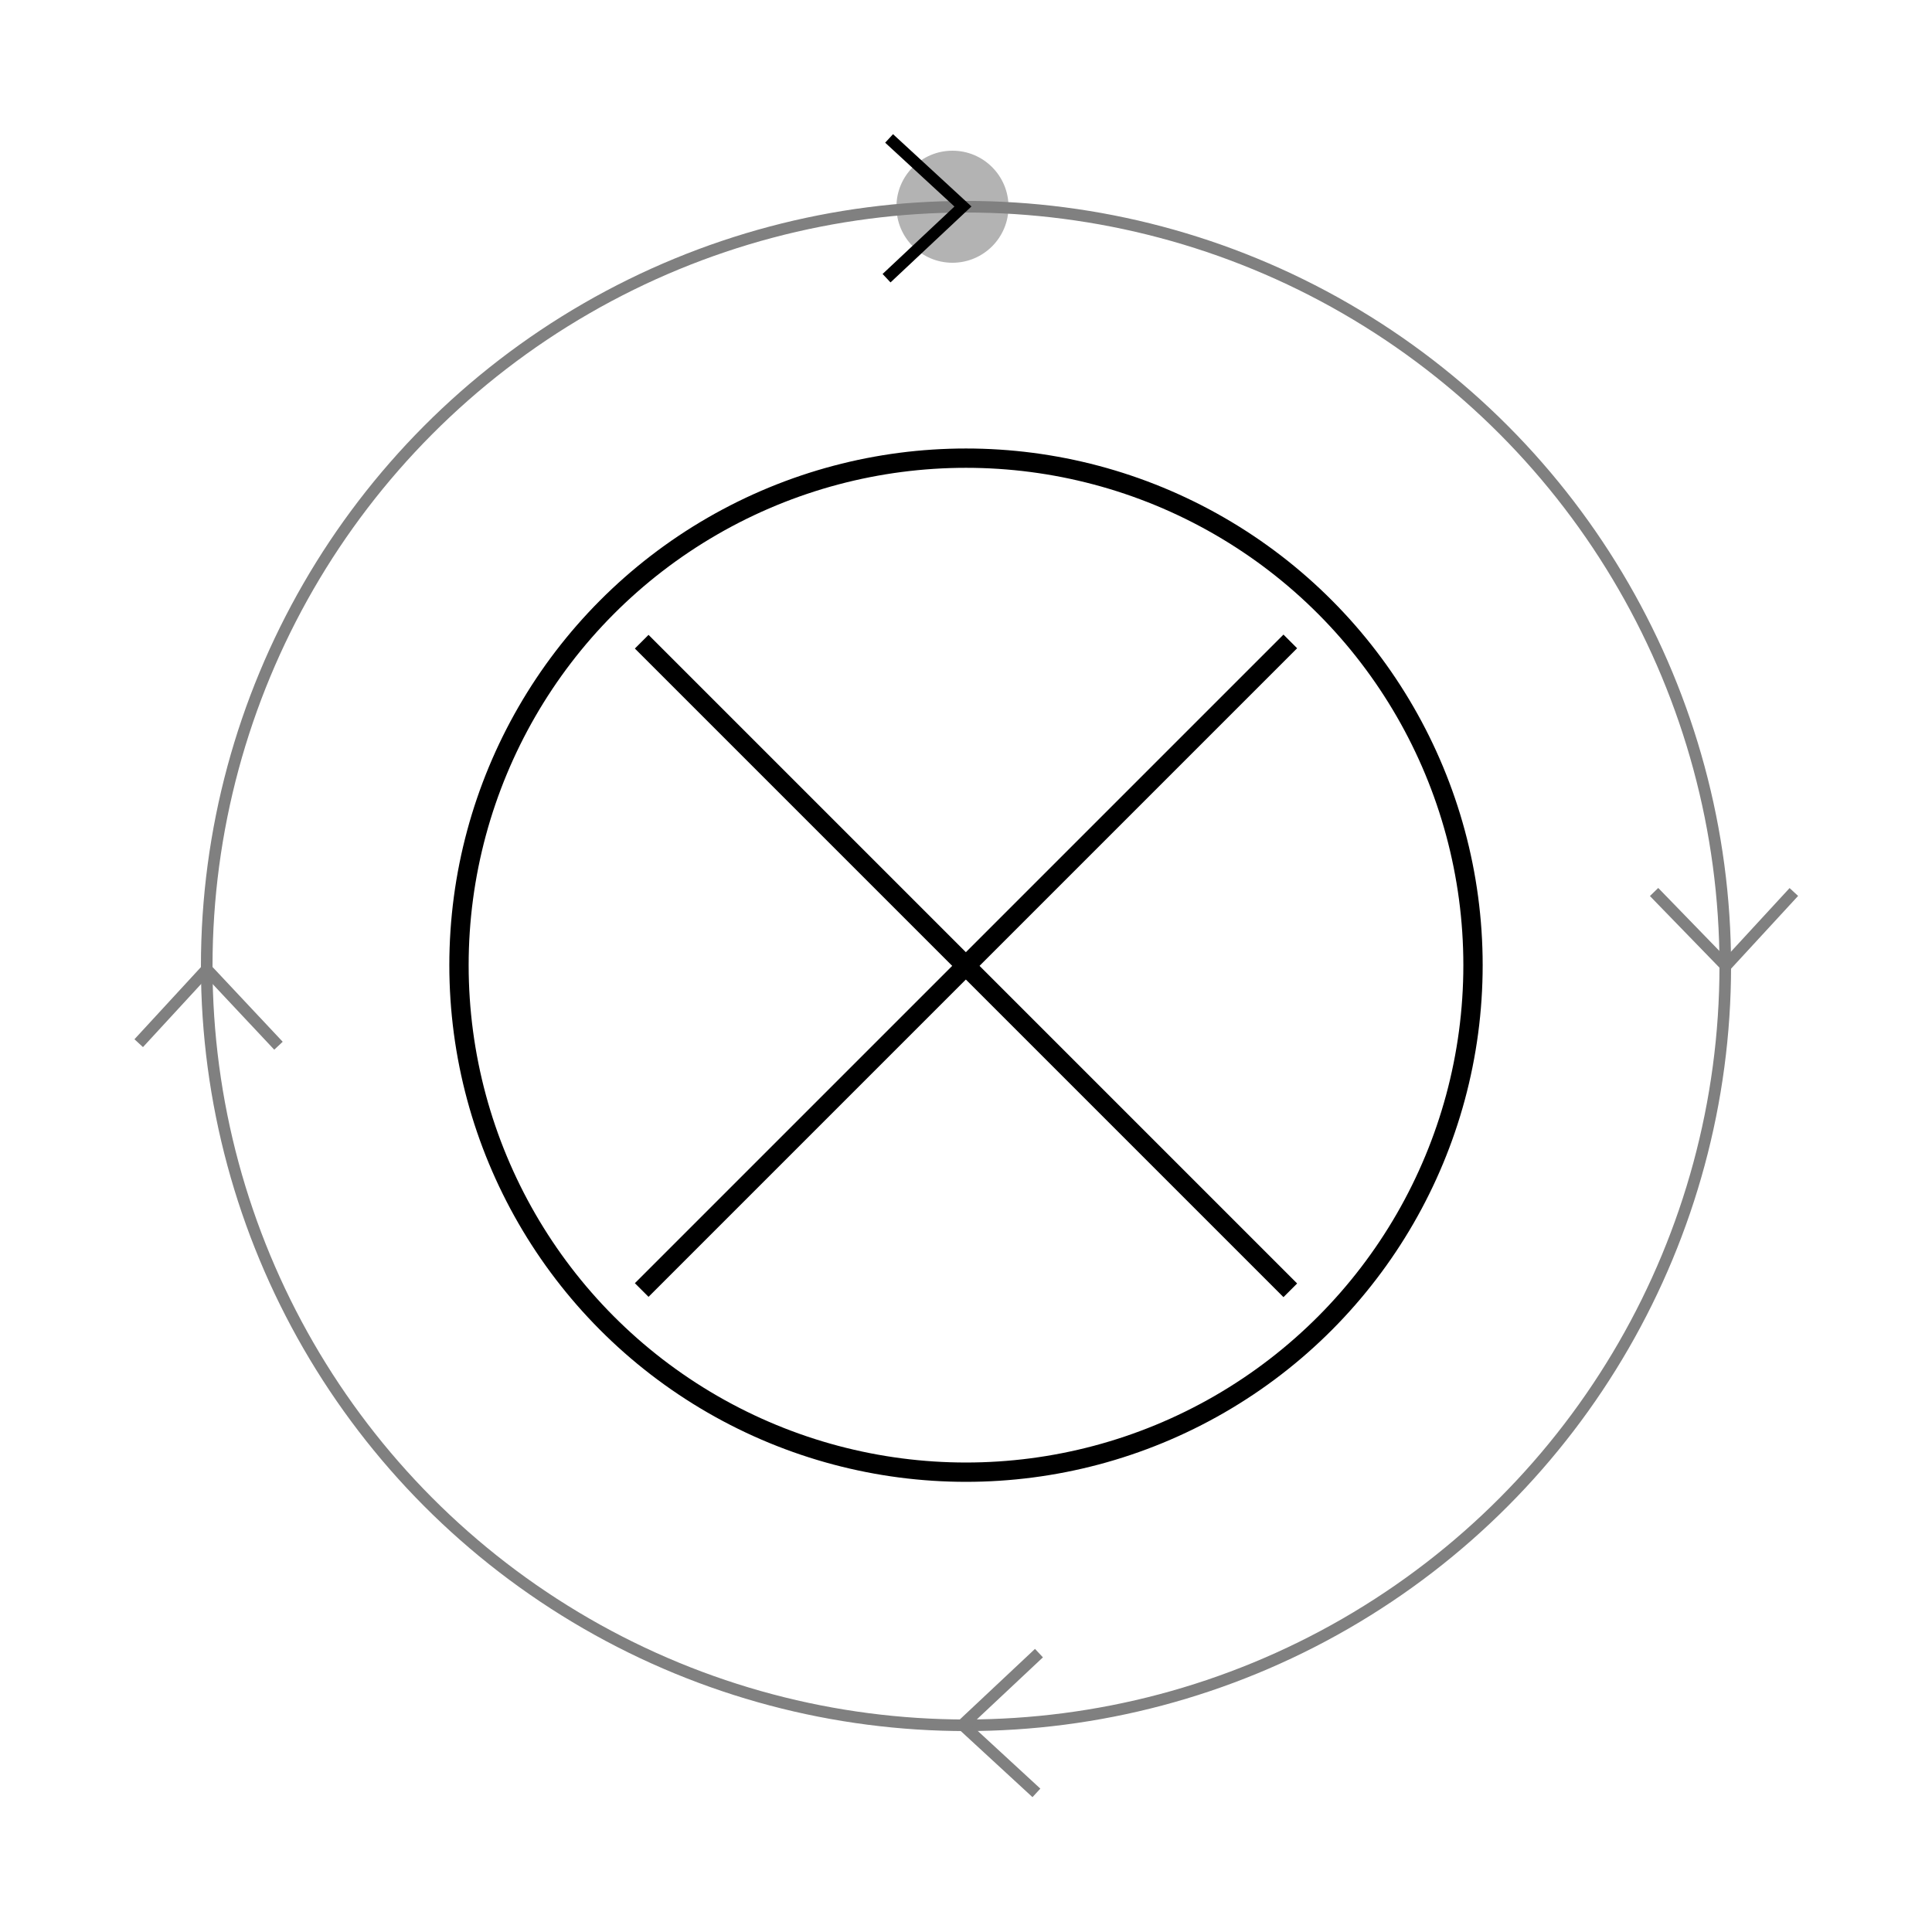 <?xml version="1.0" encoding="utf-8"?>
<!-- Generator: Adobe Illustrator 16.0.4, SVG Export Plug-In . SVG Version: 6.00 Build 0)  -->
<!DOCTYPE svg PUBLIC "-//W3C//DTD SVG 1.1//EN" "http://www.w3.org/Graphics/SVG/1.1/DTD/svg11.dtd">
<svg version="1.1" id="Layer_1" xmlns="http://www.w3.org/2000/svg" xmlns:xlink="http://www.w3.org/1999/xlink" x="0px" y="0px"
	 width="500px" height="500px" viewBox="0 0 500 500" enable-background="new 0 0 500 500" xml:space="preserve">
<circle fill="#B3B3B3" cx="246.5" cy="53.5" r="14.5"/>
<circle fill="none" stroke="#000000" stroke-width="5" stroke-miterlimit="10" cx="250" cy="249.785" r="131.214"/>
<line fill="none" stroke="#000000" stroke-width="5" stroke-miterlimit="10" x1="166.071" y1="166.071" x2="333.929" y2="333.93"/>
<line fill="none" stroke="#000000" stroke-width="5" stroke-miterlimit="10" x1="333.929" y1="166" x2="166.071" y2="333.857"/>
<circle fill="none" stroke="#808080" stroke-width="3" stroke-miterlimit="10" cx="250" cy="250" r="196.5"/>
<polyline fill="none" stroke="#808080" stroke-width="3" stroke-miterlimit="10" points="72.069,270.633 53.512,250.86 
	35.898,269.974 "/>
<polyline fill="none" stroke="#000000" stroke-width="3" stroke-miterlimit="10" points="229.438,71.997 249.211,53.44 
	230.098,35.826 "/>
<polyline fill="none" stroke="#808080" stroke-width="3" stroke-miterlimit="10" points="428.074,230.848 446.631,249.961 
	464.246,230.848 "/>
<polyline fill="none" stroke="#808080" stroke-width="3" stroke-miterlimit="10" points="268.881,427.826 249.109,446.383 
	268.223,463.997 "/>
</svg>
